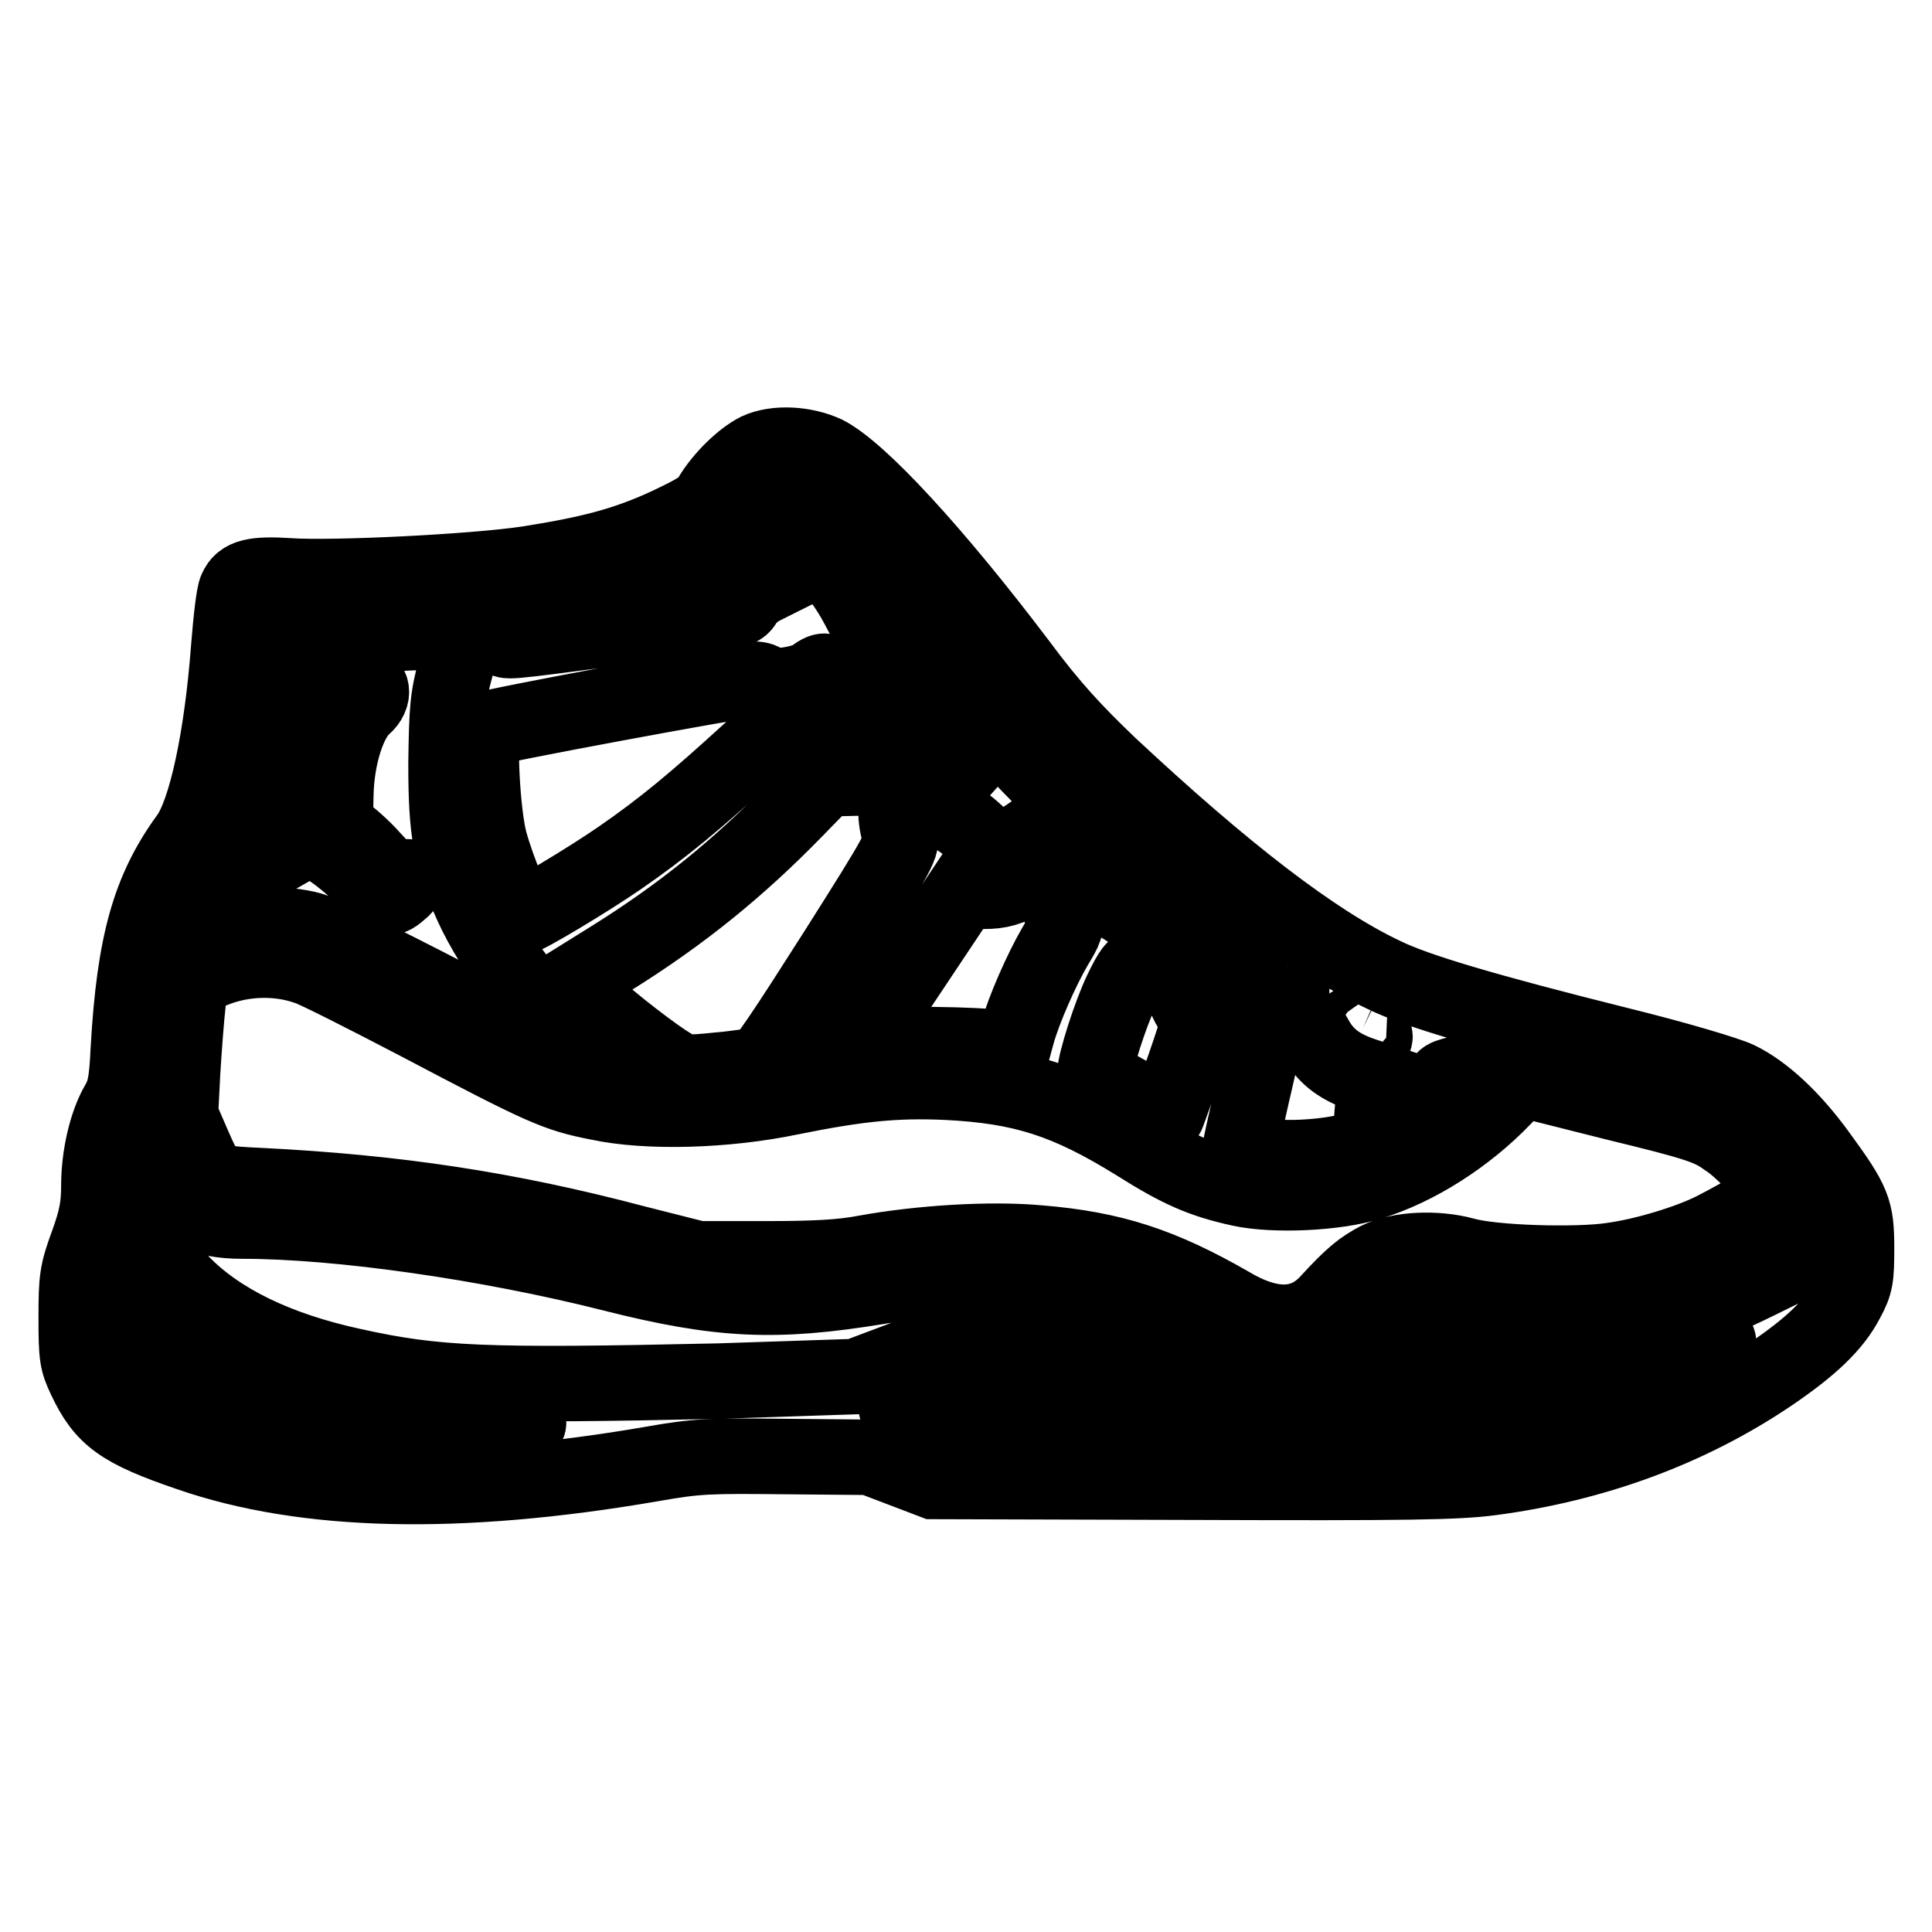 <?xml version="1.0" encoding="utf-8"?>
<!-- Svg Vector Icons : http://www.onlinewebfonts.com/icon -->
<!DOCTYPE svg PUBLIC "-//W3C//DTD SVG 1.1//EN" "http://www.w3.org/Graphics/SVG/1.1/DTD/svg11.dtd">
<svg version="1.1" xmlns="http://www.w3.org/2000/svg" xmlns:xlink="http://www.w3.org/1999/xlink" x="0px" y="0px" viewBox="0 0 256 256" enable-background="new 0 0 256 256" xml:space="preserve">
<g><g><g><path stroke-width="10" fill-opacity="0" stroke="#000000"  d="M100.4,59.7c-2,1-4.7,3.6-6.2,6.1c-0.7,1.3-1.9,2-5.7,3.8c-5.6,2.6-10.3,3.8-18.5,5.1c-7.3,1.1-26,2-31.7,1.6c-4.6-0.3-6.3,0.1-7,1.8c-0.3,0.5-0.7,4-1,7.8c-0.9,11.9-3,21.7-5.4,25c-5.1,7-7.1,14.1-7.9,28.2c-0.2,4.4-0.5,5.7-1.4,7.2c-1.5,2.6-2.5,6.9-2.5,10.8c0,2.7-0.3,4.4-1.5,7.7c-1.4,3.8-1.5,4.7-1.5,9.8c0,5.1,0.1,5.8,1.2,8.1c2.4,5.1,4.7,6.8,13.8,9.9c15.3,5.3,35.6,5.8,61.2,1.4c6.2-1.1,7.7-1.1,17.9-1l11.1,0.1l4.2,1.6l4.2,1.6l34.3,0.1c28.6,0.1,35.1,0,39.6-0.6c13.6-1.8,26.2-6.4,37-13.7c5.3-3.6,8.4-6.5,10.1-9.8c1.2-2.2,1.3-3,1.3-6.9c0-5.1-0.4-6.1-5-12.4c-3.4-4.7-7.2-8.3-10.7-10c-1.5-0.7-8.2-2.7-15.5-4.5c-18-4.5-27.1-7.2-31.4-9.3c-9.3-4.4-21.2-13.6-36.4-27.8c-4.6-4.4-7.7-7.7-12-13.5c-11.2-14.8-21.1-25.5-25.6-27.8C106.6,58.8,102.8,58.6,100.4,59.7z M106.9,67.5c2.5,1.7,4.3,3.4,9.2,9c4.5,5.1,12.3,14.8,12.3,15.3c0,0.3-7.9,4.3-8.1,4.1c0-0.1-0.9-2.1-1.8-4.5c-3-7.5-3.6-8.9-5.4-12.1c-2.4-4.1-6.1-8-9.1-9.8l-2.6-1.4l1.1-0.8C103.9,66,104.8,66.1,106.9,67.5z M100.7,76.1l1.5,1.1l-1.4,0.7c-0.7,0.4-1.7,1.2-2.1,1.9c-0.7,1.2-1,1.3-15.5,3.2c-16.8,2.2-16.4,2.2-16.4,1.4c0-1.3,1-1.7,6.7-2.6c7.6-1.3,12.6-2.7,17.8-5.1C95.9,74.4,98.1,74.2,100.7,76.1z M61.7,83.4c0,0.2-0.6,2.4-1.3,5c-1.1,4.1-1.2,5.5-1.3,12.8c0,9,0.6,12.4,3.4,18.7c2.9,6.4,8.8,14,14.3,18.6c1.6,1.3,2.7,2.4,2.6,2.5c-0.7,0.6-6.6-1.9-20.2-9c-8.5-4.4-16.6-8.4-18-8.8c-3.2-0.9-9.4-1-12.3,0c-1.3,0.4-2.4,0.6-2.5,0.5c-0.1-0.1,0.3-1.4,0.9-2.9l1.1-2.7l6.3-3.5l6.3-3.6l2.2,1.2c1.2,0.7,3.5,2.5,5.1,4.2c2.9,3,3.1,3.1,5,1.4c1.3-1.3,1.3-1.9-0.1-1.5c-1,0.3-1.6-0.1-3.8-2.5c-1.4-1.6-3.2-3.1-3.8-3.5c-1.2-0.6-1.2-0.7-1.1-5c0.1-5.1,1.7-10,3.7-11.7c1.5-1.3,1.3-3.2-0.4-3.3c-1.6-0.2-2.6,1.1-1.9,2.3c0.5,0.7,0.3,1.4-0.9,4.1c-1.4,3.1-1.5,3.2-2.1,2.3c-1-1.4-3.1-1.1-3.3,0.6c-0.1,0.9,0.1,1.4,0.9,1.8c1,0.6,1,0.6-0.6,2c-2.5,2.2-4.3,4.9-3.8,5.4c0.3,0.3,1.1-0.3,2.2-1.6c1-1.2,1.9-2.1,2.2-2.1c0.6,0,0.6,1.6,0,3c-0.7,1.4-8.6,6.9-8.1,5.6c2.7-6.9,4.6-15.6,5.2-24.5l0.4-4.6l10.9-0.5c6-0.3,11.4-0.5,12-0.6C61.2,83,61.7,83.1,61.7,83.4z M111.5,93.7c0.9,2.5,1.7,4.6,1.7,4.7c0,0.7-3-0.7-4.7-2.2c-1-0.9-2.2-1.6-2.8-1.6c-0.6,0-3.2,2.1-6.6,5.2c-6.9,6.3-11.2,9.9-17,13.9c-4.2,2.9-12.4,7.8-13,7.8c-0.6,0-3.2-6.3-4.2-10c-1-3.7-1.5-14-0.8-14.8c0.4-0.4,34.4-6.7,35.9-6.7c0.6,0,1.2,0.2,1.3,0.5c0.5,0.8,5.2,0.2,6.6-0.9c0.6-0.5,1.3-0.8,1.5-0.6C109.6,89.1,110.5,91.2,111.5,93.7z M140.9,106.4c0.3,1.2-7.5,6.7-9.4,6.7c-0.3,0-0.7-0.5-0.9-1.1c-0.3-1.2-4.5-4.5-6.3-4.9c-1.2-0.3-1.1-0.5,3.3-5.2l4.5-5l4.3,4.5C138.8,103.8,140.8,106.1,140.9,106.4z M119.9,103.2c-1.3,1.9-1.5,4.9-0.7,7.3c0.5,1.4,0.2,2-8.6,15.9c-6.5,10.2-9.4,14.6-10.1,14.7c-0.6,0.1-3,0.5-5.4,0.7c-4,0.4-4.5,0.4-6-0.5c-2.4-1.4-7.8-5.6-10.9-8.4l-2.7-2.5l5.3-3.3c9.5-5.9,17.1-12.1,24.6-19.8l4-4.1l4.1-0.1c2.9,0,4.5-0.3,5.5-0.8C121,101.2,121.1,101.4,119.9,103.2z M152.1,116.1c2.5,2.3,4.7,4.3,4.7,4.5c0,0.6-1.6,1.8-3,2.3c-1.2,0.5-1.5,0.4-2.3-0.6c-1.3-1.5-3.9-3.1-5.2-3.1c-0.7,0-1.2-0.4-1.3-1.2c-0.3-1.2,0-5.1,0.6-6.5C145.8,110.6,145.8,110.6,152.1,116.1z M140.9,121.8c0.5,0.8,0.3,1.3-1.1,3.6c-1.8,3.1-4.1,8.3-5,11.5l-0.6,2.2l-3.3-0.4c-1.8-0.2-6.3-0.3-10.1-0.3l-6.8,0.1l6.8-10.2l6.8-10.2h2.7c2.2,0,3.3-0.3,6.1-1.8l3.4-1.7l0.3,3C140.2,119.4,140.6,121.2,140.9,121.8z M171.1,131c0.4,0.4-1.1,1.1-2.3,1.1c-0.7,0-1.4-0.2-1.7-0.5c-0.2-0.2-1.7-0.6-3.1-0.7l-2.6-0.3v-2.9c0-1.6,0.1-3,0.3-3.1C161.8,124.4,170,129.9,171.1,131z M40.8,128.2c1.2,0.4,7.7,3.7,14.6,7.3c16.7,8.8,18.3,9.5,23.9,10.6c6.5,1.4,16.9,1.1,25.5-0.7c8.9-1.8,13.9-2.3,20.6-2c10.1,0.5,16,2.4,25.2,8.1c5.7,3.6,8.7,4.9,13.7,6c4.5,1,12.8,0.6,17.2-0.8c6.3-1.9,12.9-6.2,17.7-11.2l2.4-2.5l12.3,3.1c10.7,2.6,12.6,3.2,14.8,4.8c2.4,1.5,6.4,6,6.4,7.1c0,0.5-4,2.9-8.1,5c-3.2,1.6-9,3.4-13.4,4c-4.6,0.7-15.8,0.4-19.6-0.7c-3.7-1-8.6-0.8-11.4,0.6c-2.1,1.1-3.4,2.1-6.6,5.6c-3.2,3.5-7.6,3.6-13.1,0.3c-8.9-5.1-15.4-7.3-25.2-8.1c-6.5-0.6-15.8,0-23,1.3c-3.1,0.6-6.6,0.8-13.2,0.8h-9l-8.3-2.1c-17-4.5-31.8-6.7-49.7-7.6c-4.8-0.2-6.3-0.5-6.8-1.1c-0.3-0.4-1.3-2.4-2.2-4.5l-1.6-3.7l0.3-5.8c0.2-3.2,0.5-7.2,0.7-8.9l0.3-3.2l2-0.9C31.5,126.9,36.6,126.7,40.8,128.2z M156.3,128.8c0,1.8,0.9,4.3,1.9,5.4c0.8,0.9,0.8,1.1-1.3,7.2c-1.2,3.4-2.2,6.3-2.3,6.4c-0.1,0.1-1.2-0.5-2.4-1.3c-1.2-0.7-3.3-1.9-4.6-2.6c-1.3-0.7-2.5-1.5-2.5-1.8c0-1.3,2-7.7,3.5-10.8c1.3-2.7,1.8-3.3,2.4-3.2c0.5,0.1,1.6,0,2.5-0.1C156.1,127.4,156.3,127.4,156.3,128.8z M182.2,137.3c0,0.6-0.4,0.5-1.9-0.4c-1.9-1.1-1.7-1.7,0.3-0.7C181.5,136.6,182.2,137.1,182.2,137.3z M174.5,137.9c1.3,2.2,3.1,3.5,6,4.5l1.8,0.6l-0.3,2.4c-0.1,1.3-0.3,3.2-0.3,4.3c0,1.7-0.1,1.9-1.4,2.4c-3.2,1.1-9,1.6-12.5,1.1c-1.8-0.3-3.4-0.6-3.5-0.7c-0.1-0.1,0.7-3.5,1.6-7.5l1.7-7.4l2.7-0.8c1.5-0.4,2.8-0.8,2.9-0.8C173.3,135.9,173.9,136.8,174.5,137.9z M193.6,144.1l-2.3,2.1l-0.1-1.5c-0.2-1.8-0.1-1.9,1.9-2.4C195.8,141.6,195.9,141.9,193.6,144.1z M22,155.9c1.9,4.4,4.6,5.9,10.2,5.9c12.7,0,32.4,2.8,49,7c14.2,3.6,21.6,3.9,35.1,1.7c4.8-0.8,8-1,15.5-1c12.9,0,17.6,1.1,26.8,6.4c5.5,3.2,8,4,11.8,4c4.2,0,7.8-1.9,10.7-5.6c2.9-3.7,6-4.5,12.5-3.2c14.7,3,28.5,0.7,40.7-6.6c4.1-2.5,4.5-2.5,4.5,0.6v1.8l-6.1,3c-6.7,3.3-13.5,5.7-20,7c-3.5,0.7-4.2,0.7-5.1,0.1c-3.2-2-4.3-2.3-8.4-2.3c-7.1,0-12.2,1.9-17.2,6.6c-1.7,1.5-3.7,3.9-4.5,5.2l-1.5,2.5h-2.4c-2.3,0-2.8-0.3-10-5c-11.8-7.7-15.6-9.1-24-9.1c-5.8,0-8.2,0.6-18.5,4.6l-7.7,2.9L95.3,183c-31.3,0.7-37.6,0.4-48.5-2c-10.2-2.2-17.9-6-22.8-11.1c-3.1-3.3-4.3-5.3-3.8-6.8c0.2-0.6,0.3-3,0.2-5.3c0-2.3,0-4.3,0.2-4.3C20.8,153.5,21.4,154.6,22,155.9z M23.7,176.4c9.4,7.2,25.5,11.7,43.1,11.9c6.6,0.1,2.6,0.7-6.9,1.1c-15.1,0.6-30.4-1.9-38.6-6.4c-2.8-1.5-4-4.2-4-8.5c0-1.9,0.1-3.5,0.3-3.7s1.1,0.5,1.9,1.6C20.3,173.5,22.2,175.3,23.7,176.4z M227.4,178c-1.2,1.1-10.4,5.3-15.3,7c-9.1,3-17.7,4.4-25.9,4.1l-4.6-0.1l2.6-2.8c3.1-3.3,6-5,10.2-6c5.3-1.3,8.3-0.8,10.7,1.5c1.2,1.1,1.4,1.2,4.3,0.9c3.5-0.4,12.4-2.6,15.8-3.9C227.9,177.5,228,177.5,227.4,178z M148.5,181.3c1.8,0.6,5.3,2.4,8.3,4.5l5.2,3.4l-18.8-0.1c-16.2-0.1-19.1-0.2-21.1-0.9c-4.8-1.7-4.8-1.8,2.3-4.5c3.5-1.3,7.5-2.7,8.9-3.1C137.3,179.6,144.5,180,148.5,181.3z"/></g></g></g>
</svg>